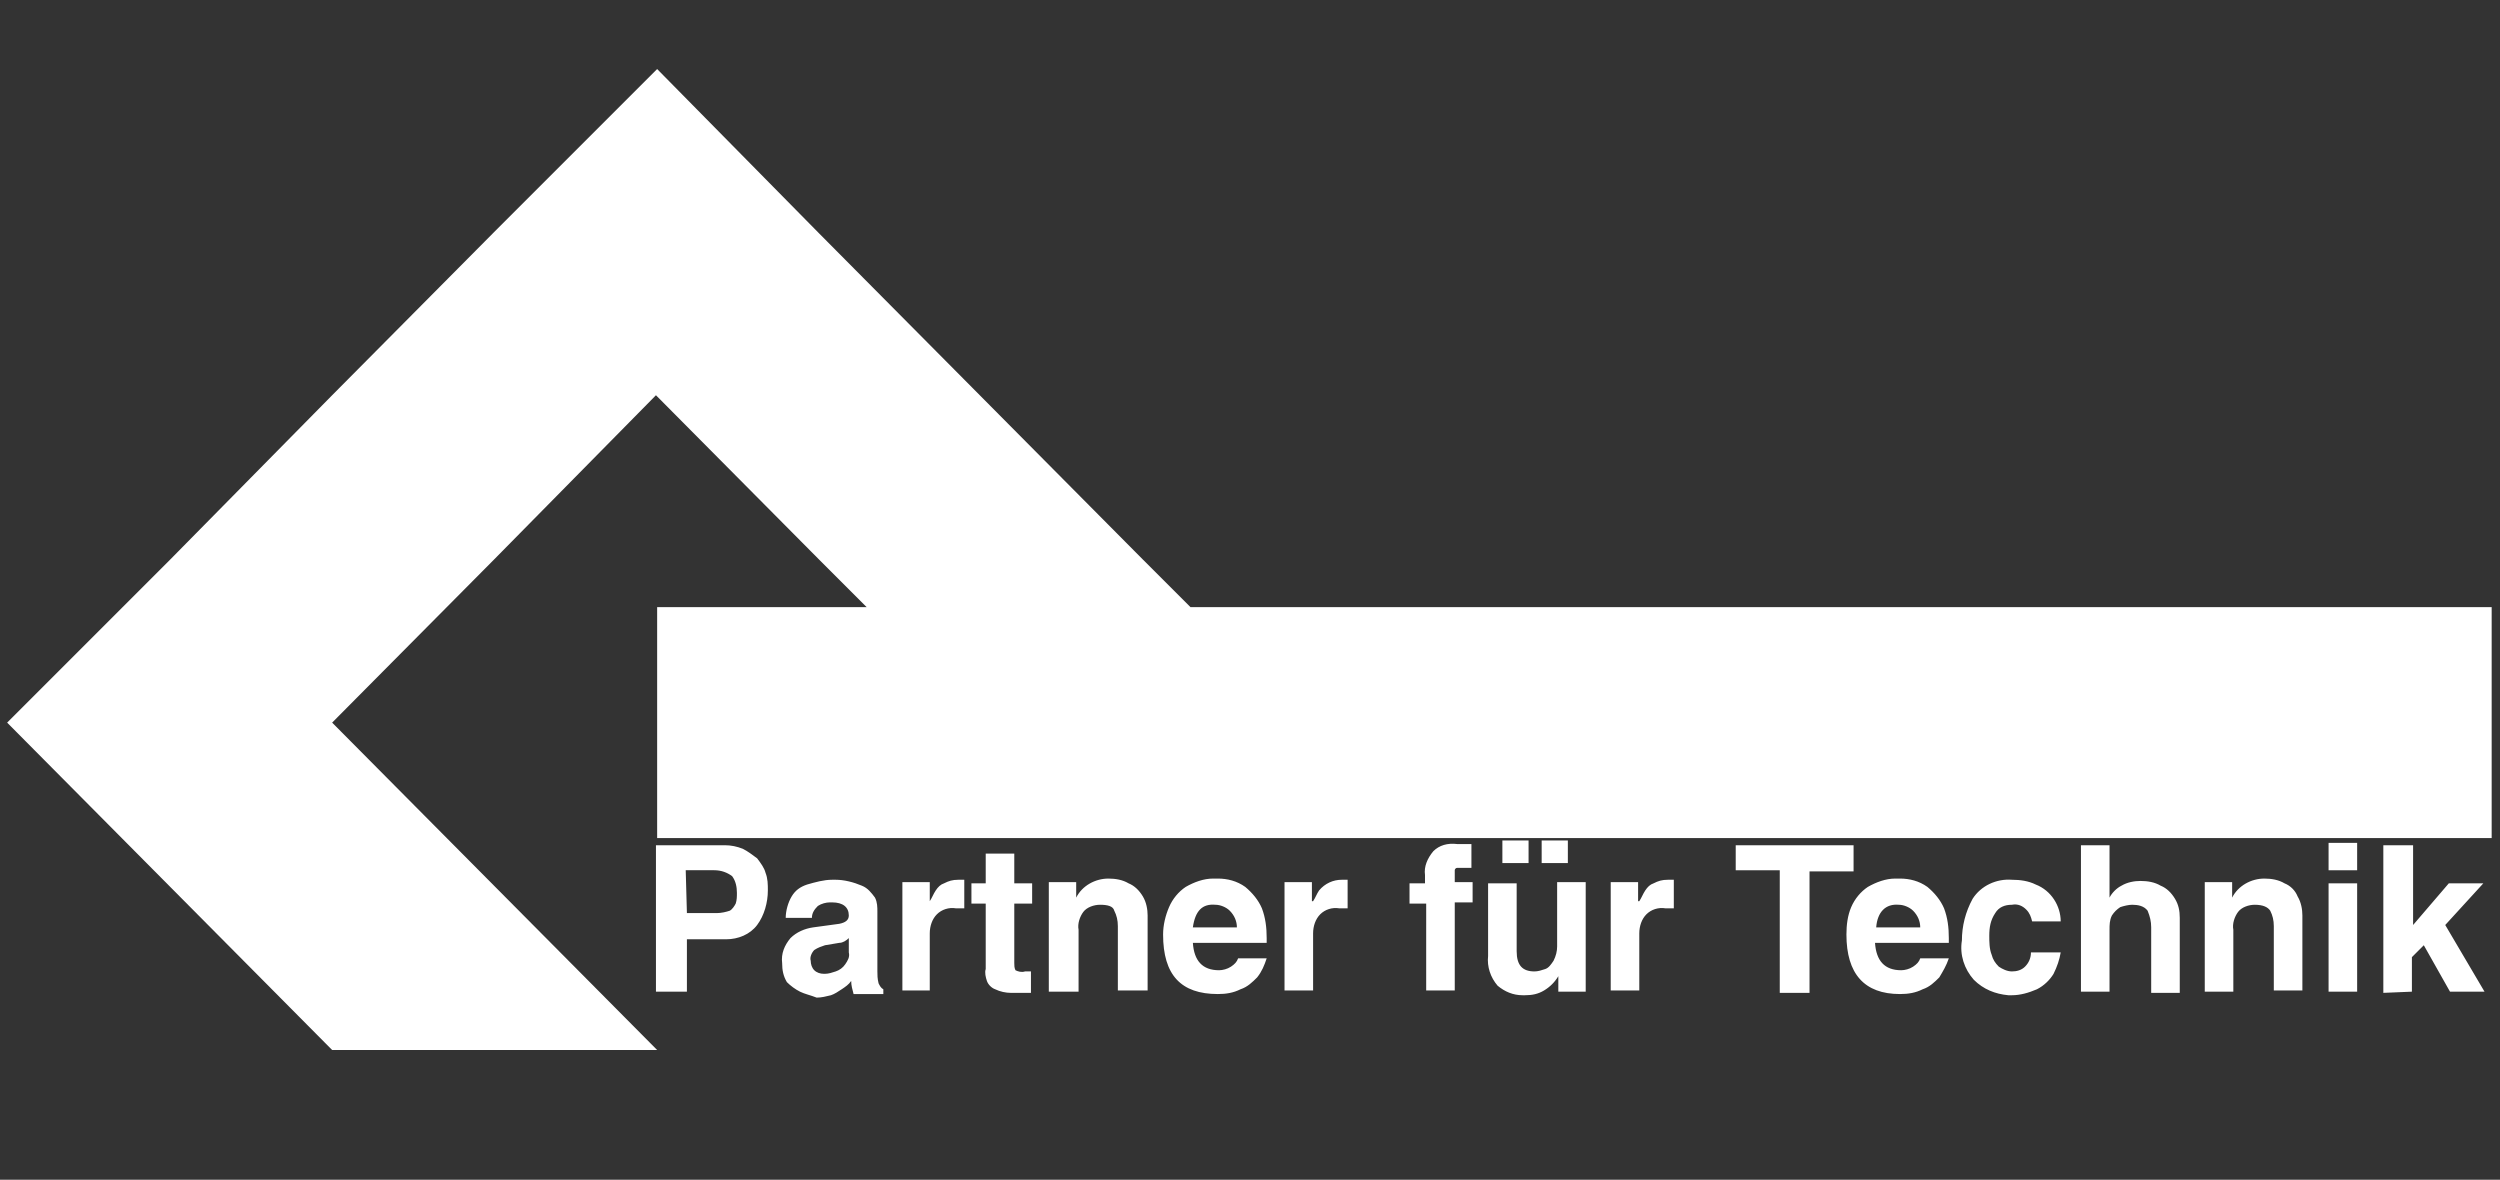 <?xml version="1.0" encoding="UTF-8"?>
<svg xmlns="http://www.w3.org/2000/svg" xmlns:xlink="http://www.w3.org/1999/xlink" version="1.1" id="Ebene_1" x="0px" y="0px" viewBox="0 0 210 99.1" style="enable-background:new 0 0 210 99.1;" xml:space="preserve">
<rect x="0" y="0" width="210" height="99.1" fill="#333333" stroke="none"/>
<style type="text/css">
	.st0{fill:#FFFFFF;}
</style>
<path id="Path" class="st0" d="M55.2,88.2H27.9L14.3,74.5L0.6,60.7L14.3,47l13.6-13.8l13.6-13.7L55.2,5.8l13.6,13.8l13.6,13.7L96,47  l4,4h109.3v19.4H55.2V51h17.6l-4-4L55.1,33.2L41.5,47L27.9,60.7l13.6,13.7L55.2,88.2z"></path>
<path id="Combined_Shape" class="st0" d="M125.8,82.8c-0.6-0.7-0.9-1.6-0.8-2.5v-6.1h2.4v5.7c0,1.2,0.5,1.7,1.5,1.7  c0.3,0,0.6-0.1,0.9-0.2c0.3-0.1,0.5-0.4,0.7-0.7c0.2-0.4,0.3-0.8,0.3-1.2v-5.4h2.4v9.2h-2.3V82c-0.3,0.5-0.7,0.9-1.2,1.2  c-0.5,0.3-1,0.4-1.6,0.4h-0.2C127.1,83.6,126.4,83.3,125.8,82.8z M67.2,83.3c-0.4-0.2-0.8-0.5-1.1-0.8c-0.3-0.5-0.4-1-0.4-1.6  c-0.1-0.8,0.2-1.5,0.7-2.1c0.5-0.5,1.2-0.8,1.9-0.9l2.2-0.3c0.5-0.1,0.8-0.3,0.8-0.7c0-0.7-0.5-1.1-1.4-1.1h-0.2  c-0.3,0-0.7,0.1-1,0.3c-0.3,0.3-0.5,0.6-0.5,1H66c0-0.6,0.2-1.3,0.5-1.8c0.3-0.5,0.7-0.8,1.3-1c0.7-0.2,1.4-0.4,2.1-0.4h0  c0.1,0,0.2,0,0.3,0c0.7,0,1.5,0.2,2.2,0.5c0.5,0.2,0.8,0.6,1.1,1c0.2,0.4,0.2,0.8,0.2,1.2v5c0,0.3,0,0.6,0.1,1  c0.1,0.2,0.2,0.4,0.4,0.5v0.4h-2.5c-0.1-0.4-0.2-0.7-0.2-1.1c-0.2,0.3-0.5,0.5-0.8,0.7c-0.3,0.2-0.6,0.4-0.9,0.5  c-0.4,0.1-0.8,0.2-1.2,0.2C68.1,83.6,67.6,83.5,67.2,83.3z M70.5,79.2l-1.2,0.2c-0.3,0.1-0.6,0.2-0.9,0.4c-0.2,0.2-0.4,0.6-0.3,0.9  c0,0.3,0.1,0.6,0.3,0.8c0.2,0.2,0.5,0.3,0.8,0.3h0.1c0.3,0,0.6-0.1,0.9-0.2c0.3-0.1,0.6-0.3,0.8-0.6c0.2-0.3,0.4-0.6,0.3-1l0-1.2  C71.1,79,70.8,79.2,70.5,79.2z M159.6,83.5c-3,0-4.5-1.7-4.5-5c0-0.8,0.1-1.6,0.4-2.3c0.3-0.7,0.8-1.3,1.4-1.7  c0.7-0.4,1.5-0.7,2.3-0.7h0.2h0.2c0.8,0,1.6,0.2,2.3,0.7c0.6,0.5,1.1,1.1,1.4,1.8c0.3,0.8,0.4,1.6,0.4,2.5v0.4h-6.2  c0.1,1.5,0.8,2.3,2.2,2.3c0.3,0,0.7-0.1,1-0.3c0.3-0.2,0.5-0.4,0.6-0.7h2.4c-0.2,0.6-0.5,1.1-0.8,1.6c-0.4,0.4-0.8,0.8-1.4,1  C160.9,83.4,160.3,83.5,159.6,83.5L159.6,83.5z M157.6,77.9h3.7c0-0.5-0.2-1-0.6-1.4c-0.3-0.3-0.8-0.5-1.2-0.5h0  C158.4,75.9,157.7,76.6,157.6,77.9L157.6,77.9z M102.3,83.5c-3.1,0-4.6-1.6-4.6-5c0-0.8,0.2-1.6,0.5-2.3c0.3-0.7,0.8-1.3,1.4-1.7  c0.7-0.4,1.5-0.7,2.3-0.7h0.2h0.2c0.8,0,1.6,0.2,2.3,0.7c0.6,0.5,1.1,1.1,1.4,1.8c0.3,0.8,0.4,1.6,0.4,2.5v0.4h-6.2  c0.1,1.5,0.8,2.3,2.2,2.3c0.3,0,0.7-0.1,1-0.3c0.3-0.2,0.5-0.4,0.6-0.7h2.4c-0.2,0.6-0.4,1.1-0.8,1.6c-0.4,0.4-0.8,0.8-1.4,1  C103.6,83.4,103,83.5,102.3,83.5L102.3,83.5z M100.2,77.9h3.7c0-0.5-0.2-1-0.6-1.4c-0.3-0.3-0.8-0.5-1.2-0.5h0  C101,75.9,100.4,76.5,100.2,77.9L100.2,77.9z M165.8,82.3c-0.8-0.9-1.2-2.1-1-3.3c0-1.2,0.3-2.4,0.9-3.5c0.7-1.1,2-1.7,3.3-1.6  c0.7,0,1.4,0.1,2,0.4c1.3,0.5,2.1,1.8,2.1,3.1h-2.4c-0.1-0.4-0.2-0.7-0.5-1c-0.3-0.3-0.7-0.5-1.2-0.4c-0.6,0-1.1,0.2-1.4,0.7  c-0.4,0.6-0.5,1.2-0.5,1.9c0,0.5,0,1.1,0.2,1.6c0.1,0.4,0.3,0.7,0.6,1c0.3,0.2,0.7,0.4,1.1,0.4c0.4,0,0.8-0.1,1.1-0.4  c0.3-0.3,0.5-0.7,0.5-1.2h2.5c-0.1,0.6-0.3,1.2-0.6,1.8c-0.3,0.5-0.8,1-1.4,1.3c-0.7,0.3-1.4,0.5-2.1,0.5c-0.1,0-0.2,0-0.3,0  C167.6,83.5,166.6,83.1,165.8,82.3z M83.6,83.1c-0.3-0.1-0.6-0.4-0.7-0.7c-0.1-0.3-0.2-0.7-0.1-1v-5.5h-1.2v-1.7h1.2v-2.5h2.4v2.5  h1.5v1.7h-1.5v5c0,0.2,0,0.4,0.1,0.6c0.2,0.1,0.5,0.2,0.8,0.1h0.5v1.8h-1.5h-0.2C84.5,83.4,84,83.3,83.6,83.1L83.6,83.1z M57.7,83.3  l-2.6,0V71h5.8c0.5,0,1,0.1,1.5,0.3c0.4,0.2,0.8,0.5,1.2,0.8c0.3,0.4,0.6,0.8,0.7,1.2c0.2,0.5,0.2,1,0.2,1.5c0,1-0.3,2.1-0.9,2.9  C63,78.5,62,78.9,61,78.9c-0.1,0-0.2,0-0.3,0h-3L57.7,83.3L57.7,83.3L57.7,83.3z M57.7,76.7h2.4h0.1c0.4,0,0.8-0.1,1.1-0.2  c0.2-0.1,0.4-0.4,0.5-0.6c0.1-0.3,0.1-0.6,0.1-0.9c0-0.5-0.1-1-0.4-1.4c-0.4-0.3-0.9-0.5-1.5-0.5c-0.1,0-0.2,0-0.3,0h-2.1L57.7,76.7  z M174.8,83.3V71h2.4v4.4c0.2-0.4,0.6-0.8,1-1c0.5-0.3,1.1-0.4,1.6-0.4c0.6,0,1.2,0.1,1.7,0.4c0.5,0.2,0.9,0.6,1.2,1.1  c0.3,0.5,0.4,1,0.4,1.6v6.3h-2.4v-5.5c0-0.5-0.1-0.9-0.3-1.4c-0.3-0.4-0.8-0.5-1.3-0.5c-0.3,0-0.7,0.1-1,0.2  c-0.3,0.2-0.5,0.4-0.7,0.7c-0.2,0.4-0.2,0.8-0.2,1.2v5.2L174.8,83.3z M198,83.3h-2.4v-9.1h2.4L198,83.3L198,83.3L198,83.3z   M200.3,71h2.4v6.7l3-3.5h2.9l-3.2,3.5l3.3,5.6h-2.9l-2.2-3.9l-1,1v2.9l-2.4,0.1V71z M191,83.3v-5.5c0-0.5-0.1-0.9-0.3-1.3  c-0.2-0.3-0.6-0.5-1.3-0.5c-0.5,0-1.1,0.2-1.4,0.6c-0.3,0.4-0.5,1-0.4,1.5v5.2h-2.4v-9.2h2.3v1.3c0.5-1,1.6-1.6,2.7-1.6  c0.6,0,1.2,0.1,1.7,0.4c0.5,0.2,0.9,0.6,1.1,1.1c0.3,0.5,0.4,1.1,0.4,1.6v6.3H191z M149.5,83.3V73.1h-3.7V71h9.9v2.2h-3.7v10.2  H149.5z M135.3,83.3v-9.2h2.3v1.6h0.1c0.2-0.3,0.3-0.6,0.5-0.9c0.2-0.3,0.4-0.5,0.7-0.6c0.4-0.2,0.7-0.3,1.2-0.3h0.5v2.4  c-0.2,0-0.4,0-0.7,0c-0.6-0.1-1.2,0.1-1.6,0.5c-0.4,0.4-0.6,1-0.6,1.6v4.8H135.3z M119.7,75.9h-1.3v-1.7h1.3v-0.7  c-0.1-0.7,0.2-1.4,0.7-2c0.5-0.5,1.2-0.7,2-0.6h1.2v2h-0.6c-0.2,0-0.4,0-0.6,0c-0.1,0-0.2,0.1-0.2,0.2c0,0.2,0,0.5,0,0.7v0.3h1.5  v1.7h-1.5v7.4l-2.4,0V75.9z M107.9,83.3v-9.2h2.3v1.6h0.1c0.2-0.3,0.3-0.6,0.5-0.9c0.5-0.6,1.2-0.9,1.9-0.9h0.5v2.4  c-0.2,0-0.4,0-0.7,0c-0.6-0.1-1.2,0.1-1.6,0.5c-0.4,0.4-0.6,1-0.6,1.6v4.8H107.9z M93.9,83.3v-5.5c0-0.5-0.1-0.9-0.3-1.3  C93.5,76.1,93,76,92.4,76c-0.5,0-1.1,0.2-1.4,0.6c-0.3,0.4-0.5,1-0.4,1.5v5.2h-2.5v-9.2h2.3v1.3c0.5-1,1.6-1.6,2.7-1.6  c0.6,0,1.2,0.1,1.7,0.4c0.5,0.2,0.9,0.6,1.2,1.1c0.3,0.5,0.4,1.1,0.4,1.6v6.3H93.9z M75.8,83.3v-9.2h2.3v1.6  c0.2-0.3,0.3-0.6,0.5-0.9c0.2-0.3,0.4-0.5,0.7-0.6c0.4-0.2,0.7-0.3,1.2-0.3H81v2.4c-0.2,0-0.4,0-0.7,0c-0.6-0.1-1.2,0.1-1.6,0.5  c-0.4,0.4-0.6,1-0.6,1.6v4.8H75.8z M198,73.1h-2.4v-2.3h2.4V73.1L198,73.1z M131.7,72.5h-2.2v-1.9l2.2,0L131.7,72.5L131.7,72.5  L131.7,72.5z M128.4,72.5h-2.2v-1.9l2.2,0V72.5L128.4,72.5L128.4,72.5z"></path>
</svg>
